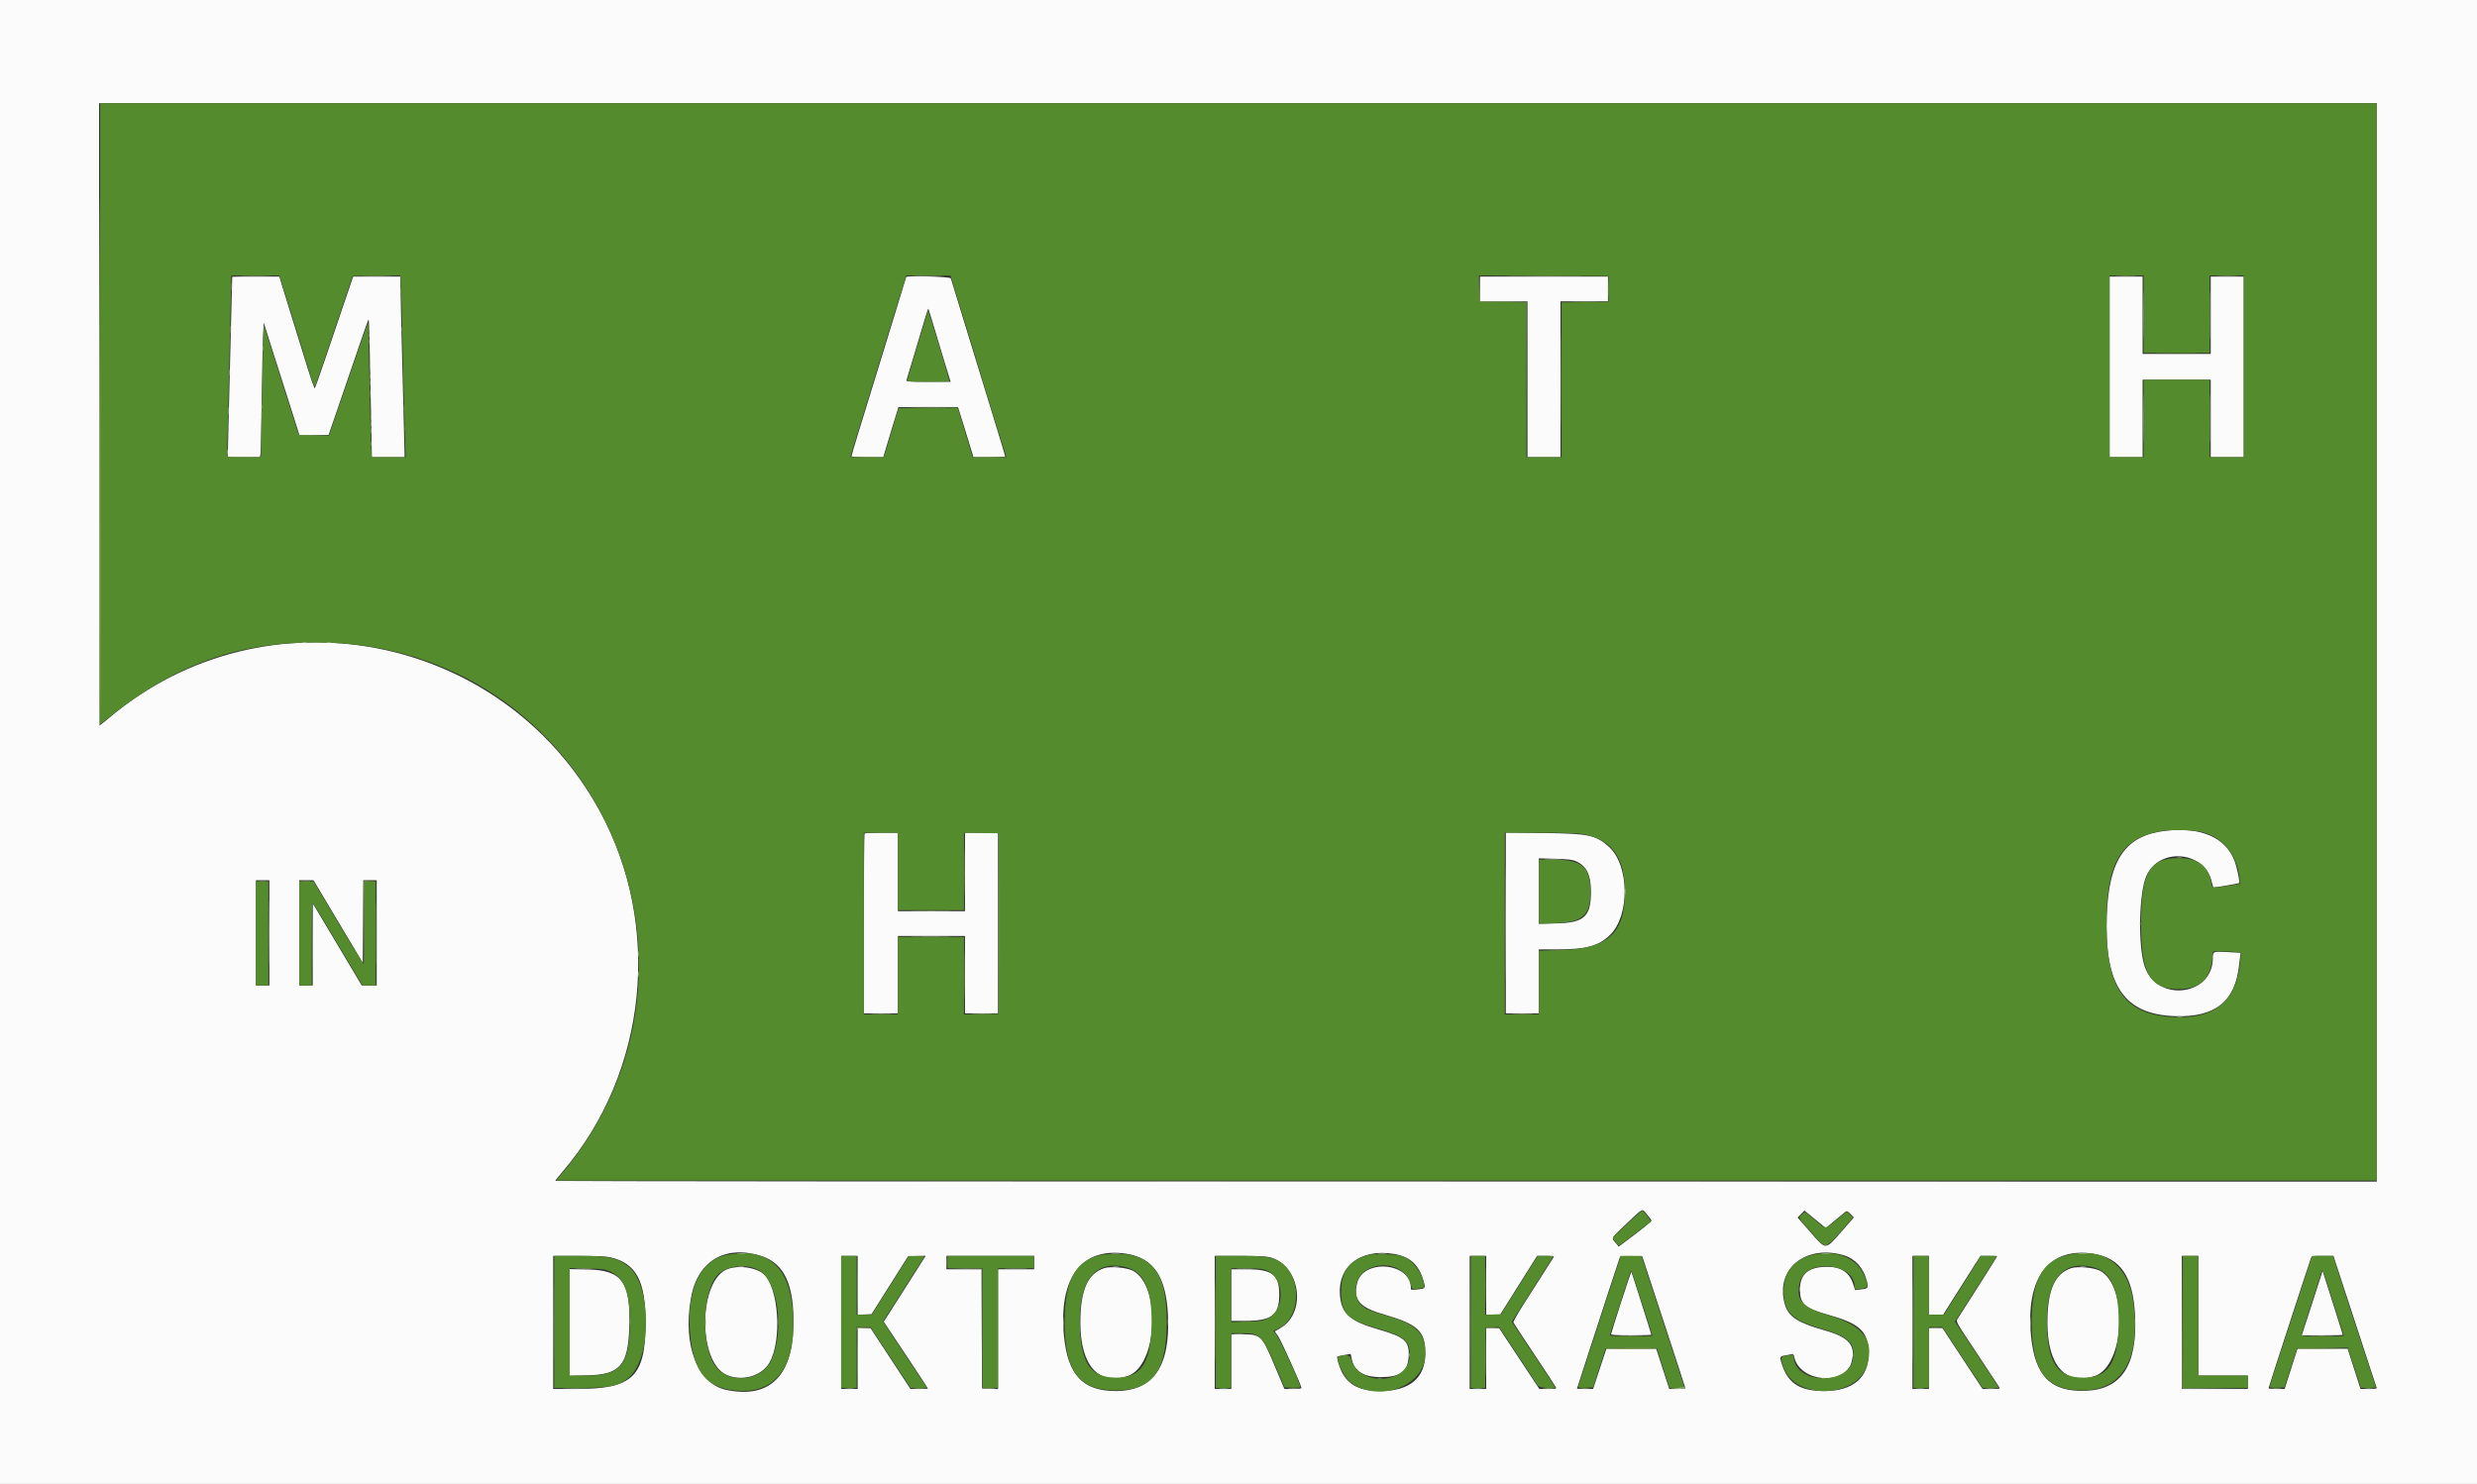 <svg id="svg" version="1.1" xmlns="http://www.w3.org/2000/svg" xmlns:xlink="http://www.w3.org/1999/xlink" width="400" height="239.726" viewBox="0, 0, 400,239.726"><rect x="0" y="0" width="400" height="239.726" fill="#333333" stroke="none"/><g id="svgg"><path id="path0" d="M0.000 119.833 L 0.000 239.667 200.000 239.667 L 400.000 239.667 400.000 119.833 L 400.000 0.000 200.000 0.000 L 0.000 0.000 0.000 119.833 M383.833 103.750 L 383.833 190.833 236.750 190.833 C 155.854 190.833,89.667 190.785,89.667 190.725 C 89.667 190.666,90.218 189.972,90.892 189.184 C 104.562 173.195,106.974 149.487,96.818 130.935 C 81.021 102.078,42.784 94.796,17.707 115.870 C 16.858 116.583,16.127 117.167,16.082 117.167 C 16.037 117.167,16.000 94.554,16.000 66.917 L 16.000 16.667 199.917 16.667 L 383.833 16.667 383.833 103.750 M37.497 44.708 C 37.480 44.952,36.981 64.827,36.895 68.708 L 36.780 73.833 39.377 73.833 L 41.974 73.833 42.061 73.375 C 42.109 73.123,42.199 69.242,42.260 64.750 C 42.322 60.258,42.420 55.571,42.478 54.333 L 42.583 52.083 43.815 56.000 C 44.492 58.154,45.676 61.867,46.446 64.250 C 47.216 66.633,47.961 68.979,48.102 69.463 L 48.360 70.342 50.709 70.296 L 53.059 70.250 54.442 66.250 C 55.202 64.050,56.626 59.887,57.606 57.000 C 58.585 54.112,59.438 51.690,59.501 51.618 C 59.608 51.493,59.678 54.091,59.942 68.042 L 60.052 73.833 62.693 73.833 L 65.333 73.833 65.331 73.208 C 65.330 72.865,65.181 66.996,65.000 60.167 C 64.819 53.337,64.670 47.056,64.669 46.208 L 64.667 44.667 60.848 44.667 L 57.030 44.667 56.537 46.125 C 52.996 56.613,50.938 62.607,50.841 62.714 C 50.775 62.786,50.253 61.324,49.681 59.464 C 49.109 57.605,48.089 54.321,47.415 52.167 C 46.740 50.012,45.946 47.444,45.649 46.458 L 45.110 44.667 41.305 44.667 C 39.212 44.667,37.499 44.685,37.497 44.708 M146.333 44.747 C 146.333 44.791,145.539 47.397,144.568 50.539 C 142.753 56.408,140.439 63.932,138.564 70.063 C 137.979 71.977,137.500 73.608,137.500 73.688 C 137.500 73.768,138.659 73.833,140.075 73.833 L 142.649 73.833 142.922 72.875 C 143.071 72.348,143.620 70.529,144.141 68.833 L 145.089 65.750 149.896 65.750 L 154.703 65.750 155.772 69.167 C 156.359 71.046,156.916 72.865,157.010 73.208 L 157.180 73.833 159.756 73.833 C 161.174 73.833,162.333 73.788,162.333 73.732 C 162.333 73.676,161.836 72.007,161.228 70.023 C 160.620 68.040,159.504 64.392,158.748 61.917 C 157.991 59.442,156.530 54.679,155.500 51.333 C 154.470 47.987,153.590 45.119,153.544 44.958 C 153.465 44.681,146.333 44.472,146.333 44.747 M239.000 46.667 L 239.000 48.667 242.833 48.667 L 246.667 48.667 246.667 61.250 L 246.667 73.833 249.333 73.833 L 252.000 73.833 252.000 61.250 L 252.000 48.667 255.833 48.667 L 259.667 48.667 259.667 46.667 L 259.667 44.667 249.333 44.667 L 239.000 44.667 239.000 46.667 M340.667 59.250 L 340.667 73.833 343.333 73.833 L 346.000 73.833 346.000 67.583 L 346.000 61.333 351.500 61.333 L 357.000 61.333 357.000 67.583 L 357.000 73.833 359.667 73.833 L 362.333 73.833 362.333 59.250 L 362.333 44.667 359.667 44.667 L 357.000 44.667 357.000 50.917 L 357.000 57.167 351.500 57.167 L 346.000 57.167 346.000 50.917 L 346.000 44.667 343.333 44.667 L 340.667 44.667 340.667 59.250 M151.061 53.584 C 151.996 56.735,152.976 59.962,153.402 61.292 L 153.522 61.667 149.917 61.667 C 146.560 61.667,146.317 61.646,146.398 61.375 C 146.446 61.215,147.082 59.096,147.810 56.667 C 148.538 54.237,149.297 51.699,149.496 51.026 C 149.694 50.352,149.883 49.828,149.915 49.860 C 149.947 49.892,150.463 51.568,151.061 53.584 M349.772 134.174 C 343.269 134.902,340.569 138.743,340.225 147.750 C 339.791 159.138,342.964 163.847,351.250 164.117 C 357.734 164.329,360.948 161.766,361.577 155.884 C 361.634 155.352,361.716 154.684,361.760 154.401 L 361.839 153.884 359.724 153.771 C 357.349 153.644,357.340 153.648,357.336 154.774 C 357.313 160.853,348.352 161.950,346.346 156.120 C 345.234 152.889,345.393 144.182,346.613 141.463 C 348.734 136.738,356.101 137.459,357.182 142.498 C 357.280 142.957,357.411 143.332,357.472 143.331 C 357.904 143.321,361.525 142.697,361.603 142.619 C 361.747 142.475,361.203 139.939,360.820 138.967 C 359.354 135.247,355.423 133.541,349.772 134.174 M139.611 134.611 C 139.550 134.672,139.500 141.235,139.500 149.194 L 139.500 163.667 142.250 163.667 L 145.000 163.667 145.000 157.417 L 145.000 151.167 150.417 151.167 L 155.833 151.167 155.833 157.417 L 155.833 163.667 158.500 163.667 L 161.167 163.667 161.167 149.083 L 161.167 134.500 158.500 134.500 L 155.833 134.500 155.833 140.833 L 155.833 147.167 150.417 147.167 L 145.000 147.167 145.000 140.833 L 145.000 134.500 142.361 134.500 C 140.910 134.500,139.672 134.550,139.611 134.611 M243.167 149.068 L 243.167 163.667 245.833 163.667 L 248.500 163.667 248.500 158.500 L 248.500 153.333 251.625 153.330 C 256.234 153.326,258.164 152.788,260.006 150.994 C 263.231 147.853,263.126 139.742,259.821 136.771 C 257.692 134.856,256.622 134.632,249.208 134.542 L 243.167 134.469 243.167 149.068 M254.417 139.063 C 256.192 139.828,256.910 141.248,256.913 144.000 C 256.916 148.052,255.831 149.045,251.292 149.138 L 248.500 149.195 248.500 143.911 L 248.500 138.627 251.125 138.701 C 253.112 138.758,253.912 138.846,254.417 139.063 M43.500 150.667 L 43.500 159.167 42.417 159.167 L 41.333 159.167 41.333 150.667 L 41.333 142.167 42.417 142.167 L 43.500 142.167 43.500 150.667 M54.605 148.839 L 58.583 155.511 58.627 148.839 L 58.670 142.167 59.752 142.167 L 60.833 142.167 60.833 150.667 L 60.833 159.167 59.625 159.164 L 58.417 159.160 55.000 153.419 C 53.121 150.261,51.341 147.281,51.045 146.797 L 50.508 145.917 50.504 152.542 L 50.500 159.167 49.417 159.167 L 48.333 159.167 48.333 150.667 L 48.333 142.167 49.480 142.167 L 50.627 142.167 54.605 148.839 M265.967 196.147 C 266.345 196.595,266.675 197.037,266.702 197.129 C 266.728 197.222,265.550 198.205,264.083 199.314 L 261.417 201.332 260.879 200.708 C 260.177 199.893,260.070 200.075,262.750 197.548 C 265.478 194.976,265.113 195.134,265.967 196.147 M296.298 197.129 C 297.097 196.460,297.868 195.821,298.013 195.710 C 298.231 195.542,298.367 195.602,298.818 196.068 L 299.362 196.629 297.389 198.893 C 294.729 201.946,294.921 201.945,292.267 198.904 L 290.292 196.642 290.837 196.079 L 291.383 195.517 293.115 196.931 L 294.847 198.345 296.298 197.129 M122.861 202.828 C 126.693 204.012,128.319 207.595,128.119 214.417 C 127.886 222.400,124.109 225.913,117.300 224.481 C 112.649 223.503,110.247 217.327,111.563 209.726 C 112.606 203.705,117.004 201.019,122.861 202.828 M181.964 202.506 C 186.288 203.207,188.302 206.204,188.609 212.388 C 189.020 220.670,186.256 224.674,180.134 224.664 C 174.867 224.656,172.425 222.053,171.819 215.800 C 170.900 206.322,174.710 201.329,181.964 202.506 M225.000 202.506 C 227.735 202.935,229.186 204.280,229.935 207.080 C 230.204 208.088,230.180 208.114,228.875 208.260 C 227.857 208.374,227.833 208.367,227.832 207.980 C 227.815 203.901,220.159 203.239,219.154 207.229 C 218.486 209.884,219.529 211.147,223.286 212.234 C 229.014 213.891,230.167 214.958,230.167 218.604 C 230.167 222.529,227.645 224.659,222.993 224.665 C 219.636 224.668,217.764 223.745,216.664 221.542 C 216.234 220.681,215.815 219.198,215.974 219.100 C 216.059 219.047,217.926 218.667,218.099 218.667 C 218.120 218.667,218.188 218.969,218.251 219.337 C 218.602 221.418,220.141 222.417,222.996 222.417 C 226.129 222.417,227.338 221.534,227.473 219.146 C 227.617 216.589,226.921 215.960,222.539 214.691 C 217.960 213.366,216.635 212.182,216.385 209.194 C 215.994 204.522,219.669 201.669,225.000 202.506 M297.784 202.749 C 299.541 203.275,300.880 204.745,301.421 206.742 C 301.771 208.036,301.732 208.100,300.493 208.251 L 299.570 208.363 299.272 207.418 C 298.668 205.499,297.275 204.580,295.000 204.599 C 292.037 204.623,290.667 205.773,290.667 208.234 C 290.667 210.617,291.405 211.266,295.417 212.407 C 300.498 213.852,301.758 215.115,301.744 218.750 C 301.730 222.525,299.159 224.667,294.640 224.667 C 290.771 224.667,288.838 223.503,287.827 220.564 C 287.351 219.182,287.379 219.062,288.208 218.930 C 288.598 218.868,289.078 218.777,289.275 218.728 C 289.574 218.654,289.654 218.731,289.754 219.194 C 290.628 223.242,297.953 223.876,299.002 219.994 C 299.719 217.342,298.640 216.017,294.881 214.936 C 289.674 213.439,288.447 212.492,288.002 209.624 C 287.198 204.450,292.057 201.035,297.784 202.749 M338.131 202.506 C 342.449 203.207,344.469 206.212,344.776 212.388 C 345.176 220.463,342.620 224.402,336.833 224.625 C 331.184 224.843,328.613 222.279,327.985 215.800 C 327.066 206.322,330.877 201.329,338.131 202.506 M98.628 203.085 C 102.731 204.052,104.247 206.885,104.247 213.583 C 104.247 222.323,102.193 224.324,93.208 224.330 L 89.333 224.333 89.333 213.583 L 89.333 202.833 93.458 202.836 C 96.508 202.838,97.856 202.902,98.628 203.085 M138.500 207.591 L 138.500 212.349 139.621 212.299 L 140.742 212.250 143.688 207.583 L 146.633 202.917 148.062 202.869 L 149.491 202.820 147.608 205.785 C 146.572 207.416,145.046 209.811,144.217 211.108 L 142.710 213.467 146.272 218.812 C 148.231 221.752,149.833 224.197,149.833 224.245 C 149.833 224.294,149.203 224.333,148.433 224.333 L 147.033 224.333 143.808 219.421 L 140.583 214.508 139.542 214.504 L 138.500 214.500 138.500 219.417 L 138.500 224.333 137.167 224.333 L 135.833 224.333 135.833 213.583 L 135.833 202.833 137.167 202.833 L 138.500 202.833 138.500 207.591 M167.000 203.917 L 167.000 205.000 164.083 205.000 L 161.167 205.000 161.167 214.674 L 161.167 224.347 159.875 224.299 L 158.583 224.250 158.540 214.625 L 158.497 205.000 155.665 205.000 L 152.833 205.000 152.833 203.917 L 152.833 202.833 159.917 202.833 L 167.000 202.833 167.000 203.917 M205.083 203.060 C 209.938 204.357,211.083 211.952,206.804 214.475 L 205.857 215.033 206.398 215.808 C 206.890 216.513,210.167 223.783,210.167 224.170 C 210.167 224.264,209.582 224.333,208.792 224.332 L 207.417 224.330 205.833 220.574 C 203.734 215.595,203.637 215.503,200.458 215.501 L 198.833 215.500 198.833 219.917 L 198.833 224.333 197.500 224.333 L 196.167 224.333 196.167 213.583 L 196.167 202.833 200.208 202.835 C 203.047 202.837,204.498 202.904,205.083 203.060 M240.000 207.583 L 240.000 212.333 241.125 212.331 L 242.250 212.328 245.238 207.581 L 248.226 202.833 249.623 202.833 C 250.696 202.833,250.991 202.882,250.895 203.042 C 250.726 203.324,248.527 206.772,246.210 210.386 C 245.163 212.020,244.345 213.457,244.393 213.581 C 244.440 213.705,245.988 216.068,247.833 218.833 C 249.678 221.598,251.228 223.967,251.278 224.097 C 251.352 224.290,251.111 224.333,249.976 224.330 L 248.583 224.327 245.333 219.416 L 242.083 214.505 241.042 214.502 L 240.000 214.500 240.000 219.417 L 240.000 224.333 238.667 224.333 L 237.333 224.333 237.333 213.583 L 237.333 202.833 238.667 202.833 L 240.000 202.833 240.000 207.583 M268.680 213.500 C 270.593 219.321,272.160 224.140,272.162 224.208 C 272.165 224.277,271.581 224.333,270.864 224.333 L 269.562 224.333 268.508 221.083 L 267.455 217.833 263.431 217.833 L 259.407 217.833 258.333 221.083 L 257.260 224.333 255.963 224.333 C 255.250 224.333,254.667 224.302,254.667 224.263 C 254.667 224.224,255.520 221.581,256.564 218.388 C 257.608 215.195,259.156 210.446,260.004 207.833 C 260.853 205.221,261.580 203.025,261.620 202.953 C 261.660 202.881,262.483 202.844,263.448 202.869 L 265.202 202.917 268.680 213.500 M311.500 207.583 L 311.500 212.333 312.647 212.333 L 313.795 212.333 315.927 208.958 C 317.099 207.102,318.456 204.965,318.942 204.208 L 319.826 202.833 321.163 202.833 C 321.898 202.833,322.500 202.872,322.500 202.919 C 322.500 202.986,317.330 211.157,316.094 213.044 C 315.831 213.445,315.883 213.536,319.261 218.601 C 321.149 221.433,322.766 223.881,322.853 224.042 C 322.999 224.309,322.893 224.333,321.586 224.333 L 320.161 224.333 316.921 219.417 L 313.681 214.500 312.590 214.500 L 311.500 214.500 311.500 219.417 L 311.500 224.333 310.167 224.333 L 308.833 224.333 308.833 213.583 L 308.833 202.833 310.167 202.833 L 311.500 202.833 311.500 207.583 M355.000 212.500 L 355.000 222.167 359.000 222.167 L 363.000 222.167 363.000 223.250 L 363.000 224.333 357.667 224.333 L 352.333 224.333 352.333 213.583 L 352.333 202.833 353.667 202.833 L 355.000 202.833 355.000 212.500 M379.394 210.708 C 380.813 215.040,382.365 219.783,382.842 221.250 C 383.320 222.717,383.747 224.010,383.790 224.125 C 383.849 224.281,383.532 224.333,382.530 224.333 L 381.191 224.333 380.150 221.083 L 379.108 217.833 375.058 217.833 L 371.008 217.833 369.970 221.083 L 368.933 224.333 367.633 224.333 C 366.918 224.333,366.333 224.282,366.333 224.220 C 366.333 224.104,372.913 203.918,373.178 203.220 C 373.319 202.849,373.398 202.833,375.069 202.833 L 376.814 202.833 379.394 210.708 M117.564 204.936 C 112.776 206.634,112.595 219.947,117.331 222.055 C 119.810 223.159,122.984 222.265,124.241 220.111 C 126.331 216.527,125.753 207.860,123.283 205.746 C 122.063 204.701,119.321 204.313,117.564 204.936 M178.332 204.813 C 175.642 205.690,174.468 208.351,174.463 213.583 C 174.456 220.529,177.372 223.823,182.119 222.233 C 186.921 220.624,187.575 207.770,182.983 205.254 C 182.033 204.733,179.357 204.480,178.332 204.813 M334.499 204.813 C 331.809 205.690,330.634 208.351,330.629 213.583 C 330.622 220.529,333.538 223.823,338.286 222.233 C 343.088 220.624,343.742 207.770,339.150 205.254 C 338.199 204.733,335.524 204.480,334.499 204.813 M92.000 213.586 L 92.000 222.200 94.792 222.135 C 100.109 222.011,101.405 220.557,101.618 214.474 C 101.878 207.072,100.496 205.136,94.875 205.028 L 92.000 204.972 92.000 213.586 M198.833 209.167 L 198.833 213.333 201.125 213.332 C 205.385 213.331,206.587 212.396,206.580 209.087 C 206.574 205.866,205.463 205.000,201.339 205.000 L 198.833 205.000 198.833 209.167 M261.783 210.316 C 260.894 213.051,260.167 215.374,260.167 215.478 C 260.167 215.612,261.106 215.667,263.417 215.667 C 265.204 215.667,266.667 215.621,266.667 215.565 C 266.667 215.451,263.489 205.437,263.434 205.380 C 263.415 205.360,262.672 207.582,261.783 210.316 M374.618 206.667 C 374.370 207.446,373.613 209.790,372.935 211.875 L 371.703 215.667 375.018 215.667 C 376.841 215.667,378.333 215.633,378.333 215.593 C 378.333 215.552,377.800 213.846,377.149 211.801 C 376.498 209.756,375.763 207.446,375.516 206.667 L 375.068 205.250 374.618 206.667 " stroke="none" fill="#fbfbfb" fill-rule="evenodd"></path><path id="path1" d="M16.167 66.845 L 16.167 117.024 16.638 116.637 C 27.739 107.528,37.895 103.740,51.167 103.760 C 95.803 103.827,119.471 155.835,90.394 189.958 L 89.790 190.667 236.812 190.667 L 383.833 190.667 383.833 103.667 L 383.833 16.667 200.000 16.667 L 16.167 16.667 16.167 66.845 M46.040 47.458 C 47.503 52.103,49.134 57.352,49.973 60.120 C 50.466 61.747,50.789 62.573,50.873 62.423 C 50.946 62.294,52.344 58.227,53.981 53.386 L 56.956 44.583 60.795 44.539 L 64.634 44.494 64.730 46.205 C 64.782 47.147,64.866 49.829,64.916 52.167 C 65.046 58.229,65.311 68.310,65.420 71.292 L 65.513 73.833 62.772 73.833 L 60.031 73.833 59.935 72.292 C 59.882 71.444,59.762 66.556,59.668 61.430 C 59.575 56.303,59.478 52.089,59.453 52.064 C 59.428 52.039,58.570 54.470,57.547 57.467 C 56.524 60.465,55.108 64.587,54.402 66.629 L 53.117 70.342 50.684 70.296 L 48.251 70.250 46.606 65.083 C 45.701 62.242,44.426 58.232,43.772 56.174 L 42.583 52.431 42.470 56.507 C 42.407 58.749,42.304 63.565,42.242 67.208 L 42.128 73.833 39.397 73.833 C 36.907 73.833,36.667 73.808,36.669 73.542 C 36.671 73.381,36.820 67.362,37.001 60.167 C 37.181 52.971,37.330 46.502,37.331 45.792 L 37.333 44.500 41.221 44.500 L 45.109 44.500 46.040 47.458 M154.003 46.208 C 154.288 47.148,154.740 48.592,155.007 49.417 C 155.275 50.242,156.085 52.867,156.807 55.250 C 159.598 64.463,160.884 68.667,161.574 70.833 C 161.968 72.071,162.343 73.252,162.406 73.458 L 162.522 73.833 159.800 73.833 L 157.077 73.833 156.288 71.208 C 155.854 69.765,155.309 67.963,155.076 67.206 L 154.652 65.828 149.879 65.872 L 145.106 65.917 143.929 69.875 L 142.751 73.833 140.042 73.833 C 138.552 73.833,137.333 73.798,137.333 73.754 C 137.333 73.710,137.680 72.567,138.104 71.212 C 138.987 68.386,141.304 60.849,143.010 55.250 C 143.652 53.142,144.433 50.629,144.745 49.667 C 145.058 48.704,145.546 47.148,145.830 46.208 L 146.348 44.500 149.917 44.500 L 153.486 44.500 154.003 46.208 M259.750 46.667 L 259.750 48.750 255.958 48.795 L 252.167 48.840 252.167 61.336 L 252.167 73.833 249.333 73.833 L 246.500 73.833 246.500 61.336 L 246.500 48.840 242.708 48.795 L 238.917 48.750 238.870 46.624 L 238.823 44.497 249.287 44.540 L 259.750 44.583 259.750 46.667 M346.167 50.750 L 346.167 57.000 351.500 57.000 L 356.833 57.000 356.833 50.750 L 356.833 44.500 359.583 44.500 L 362.333 44.500 362.333 59.167 L 362.333 73.833 359.583 73.833 L 356.833 73.833 356.833 67.583 L 356.833 61.333 351.500 61.333 L 346.167 61.333 346.167 67.583 L 346.167 73.833 343.417 73.833 L 340.667 73.833 340.667 59.167 L 340.667 44.500 343.417 44.500 L 346.167 44.500 346.167 50.750 M149.833 50.210 C 149.833 50.264,149.525 51.308,149.149 52.529 C 148.180 55.676,146.500 61.389,146.500 61.540 C 146.500 61.610,148.037 61.667,149.917 61.667 C 151.796 61.667,153.333 61.624,153.333 61.573 C 153.333 61.356,149.994 50.292,149.895 50.181 C 149.861 50.142,149.833 50.156,149.833 50.210 M355.750 134.420 C 359.128 135.350,361.355 138.250,361.699 142.165 L 361.750 142.747 360.000 143.028 C 357.247 143.470,357.225 143.467,357.098 142.624 C 356.687 139.882,354.987 138.581,351.824 138.586 C 347.099 138.594,345.750 140.946,345.752 149.167 C 345.755 157.199,347.156 159.704,351.667 159.738 C 355.216 159.765,356.909 158.260,357.268 154.758 L 357.379 153.667 358.981 153.669 C 359.862 153.670,360.874 153.718,361.230 153.777 L 361.877 153.884 361.769 155.185 C 361.233 161.606,357.723 164.593,351.083 164.278 C 343.123 163.900,340.171 159.818,340.168 149.188 C 340.165 139.412,342.462 135.454,348.842 134.244 C 350.462 133.936,354.353 134.036,355.750 134.420 M145.000 140.750 L 145.000 147.000 150.333 147.000 L 155.667 147.000 155.667 140.746 L 155.667 134.492 158.458 134.538 L 161.250 134.583 161.250 149.167 L 161.250 163.750 158.458 163.796 L 155.667 163.841 155.667 157.587 L 155.667 151.333 150.333 151.333 L 145.000 151.333 145.000 157.583 L 145.000 163.833 142.250 163.833 L 139.500 163.833 139.500 149.167 L 139.500 134.500 142.250 134.500 L 145.000 134.500 145.000 140.750 M255.751 134.745 C 260.268 135.609,262.382 138.523,262.404 143.917 C 262.432 150.755,259.662 153.265,251.875 153.456 L 248.500 153.538 248.500 158.686 L 248.500 163.833 245.750 163.833 L 243.000 163.833 243.000 149.167 L 243.000 134.500 248.735 134.500 C 253.089 134.500,254.779 134.559,255.751 134.745 M248.500 144.020 L 248.500 149.207 251.042 149.121 C 255.597 148.966,256.833 147.872,256.833 144.000 C 256.833 140.032,255.457 138.833,250.898 138.833 L 248.500 138.833 248.500 144.020 M41.333 150.750 L 41.333 159.167 42.333 159.167 L 43.333 159.167 43.333 150.750 L 43.333 142.333 42.333 142.333 L 41.333 142.333 41.333 150.750 M48.333 150.750 L 48.333 159.167 49.333 159.167 L 50.333 159.167 50.333 152.500 C 50.333 148.833,50.390 145.836,50.458 145.840 C 50.527 145.843,51.040 146.612,51.598 147.548 C 52.155 148.484,53.945 151.481,55.575 154.208 L 58.537 159.167 59.602 159.167 L 60.667 159.167 60.667 150.750 L 60.667 142.333 59.750 142.333 L 58.833 142.333 58.833 149.000 C 58.833 152.667,58.777 155.667,58.708 155.667 C 58.604 155.667,56.282 151.842,51.448 143.708 L 50.631 142.333 49.482 142.333 L 48.333 142.333 48.333 150.750 M262.916 197.513 C 261.725 198.620,260.655 199.618,260.538 199.731 C 260.367 199.896,260.435 200.062,260.883 200.580 L 261.439 201.224 263.928 199.334 C 265.297 198.295,266.482 197.388,266.562 197.318 C 266.697 197.202,265.405 195.500,265.182 195.500 C 265.127 195.500,264.108 196.406,262.916 197.513 M290.924 196.159 C 290.375 196.732,290.221 196.460,292.654 199.219 C 294.994 201.871,294.610 201.994,298.650 197.298 L 299.217 196.640 298.722 196.145 L 298.227 195.650 296.594 196.992 C 294.635 198.601,294.946 198.581,293.282 197.203 C 292.531 196.581,291.798 195.982,291.653 195.873 C 291.436 195.708,291.307 195.759,290.924 196.159 M117.333 202.683 C 113.019 203.525,110.770 208.503,111.472 215.653 C 112.059 221.627,114.049 224.088,118.687 224.573 C 125.400 225.276,128.778 220.542,128.007 211.512 C 127.400 204.411,123.787 201.423,117.333 202.683 M177.583 202.731 C 173.582 203.706,171.916 206.901,171.925 213.583 C 171.936 221.448,174.215 224.512,180.083 224.557 C 186.087 224.603,188.390 221.567,188.405 213.583 C 188.418 206.705,186.728 203.568,182.533 202.686 C 181.393 202.446,178.652 202.471,177.583 202.731 M220.833 202.719 C 217.870 203.573,216.583 205.348,216.583 208.583 C 216.583 212.193,217.546 213.157,222.583 214.592 C 226.722 215.771,227.672 216.558,227.663 218.803 C 227.644 223.687,219.234 224.099,218.096 219.271 C 217.981 218.782,216.564 218.710,216.099 219.170 C 215.680 219.583,217.072 222.490,218.045 223.232 C 222.437 226.582,229.808 224.049,230.130 219.079 C 230.373 215.319,228.866 213.835,223.261 212.315 C 219.905 211.405,218.961 210.540,218.941 208.352 C 218.897 203.552,226.615 202.851,227.859 207.542 C 228.012 208.120,228.139 208.315,228.326 208.262 C 228.468 208.223,228.910 208.140,229.310 208.078 L 230.037 207.964 229.930 207.274 C 229.655 205.496,228.095 203.472,226.577 202.923 C 225.498 202.533,221.922 202.406,220.833 202.719 M292.337 202.767 C 289.456 203.541,287.831 205.900,288.044 208.999 C 288.259 212.147,289.479 213.247,294.297 214.643 C 298.492 215.858,299.613 216.940,299.241 219.416 C 298.572 223.878,289.690 223.561,289.668 219.075 C 289.667 218.750,289.617 218.741,288.667 218.898 C 287.492 219.092,287.466 219.172,288.029 220.843 C 289.823 226.162,299.988 225.848,301.530 220.427 C 302.695 216.331,300.811 214.000,295.000 212.347 C 290.991 211.207,289.880 209.824,290.674 206.964 C 291.717 203.208,299.500 203.961,299.500 207.818 C 299.500 208.285,299.631 208.318,300.699 208.122 C 301.819 207.916,301.840 207.743,300.973 205.833 C 299.670 202.961,296.199 201.729,292.337 202.767 M333.750 202.731 C 329.748 203.706,328.082 206.901,328.092 213.583 C 328.103 221.448,330.381 224.512,336.250 224.557 C 342.734 224.607,345.746 219.400,344.503 210.290 C 343.667 204.159,339.607 201.305,333.750 202.731 M89.500 213.500 L 89.500 224.167 93.394 224.167 C 98.523 224.167,99.996 223.862,101.569 222.478 C 105.379 219.124,105.202 207.174,101.300 204.391 C 99.450 203.071,98.282 202.847,93.208 202.839 L 89.500 202.833 89.500 213.500 M135.833 213.500 L 135.833 224.167 137.083 224.167 L 138.333 224.167 138.333 219.250 L 138.333 214.333 139.458 214.341 L 140.583 214.349 143.813 219.258 L 147.042 224.167 148.368 224.167 L 149.694 224.167 149.310 223.542 C 149.099 223.198,147.644 221.004,146.078 218.667 C 144.511 216.329,143.095 214.187,142.930 213.906 L 142.632 213.396 144.336 210.739 C 146.642 207.147,149.093 203.296,149.236 203.042 C 149.325 202.883,149.046 202.835,148.052 202.841 L 146.750 202.848 145.478 204.882 C 144.779 206.001,143.436 208.135,142.494 209.625 L 140.782 212.333 139.558 212.333 L 138.333 212.333 138.333 207.583 L 138.333 202.833 137.083 202.833 L 135.833 202.833 135.833 213.500 M153.000 203.833 L 153.000 204.833 155.833 204.833 L 158.667 204.833 158.667 214.500 L 158.667 224.167 159.917 224.167 L 161.167 224.167 161.167 214.500 L 161.167 204.833 164.083 204.833 L 167.000 204.833 167.000 203.833 L 167.000 202.833 160.000 202.833 L 153.000 202.833 153.000 203.833 M196.333 213.500 L 196.333 224.167 197.583 224.167 L 198.833 224.167 198.833 219.750 L 198.833 215.333 200.303 215.333 C 203.733 215.333,203.718 215.317,206.868 222.750 L 207.433 224.083 208.716 224.132 C 209.422 224.159,210.000 224.119,210.000 224.043 C 210.000 223.442,206.683 216.243,206.071 215.515 C 205.826 215.224,205.653 214.970,205.688 214.951 C 205.722 214.932,206.108 214.737,206.545 214.517 C 210.317 212.619,210.189 205.537,206.348 203.591 C 205.144 202.981,203.904 202.833,199.969 202.833 L 196.333 202.833 196.333 213.500 M237.500 213.500 L 237.500 224.167 238.664 224.167 L 239.828 224.167 239.872 219.292 L 239.917 214.417 241.000 214.373 L 242.083 214.329 245.083 218.850 C 246.733 221.336,248.179 223.550,248.297 223.768 C 248.495 224.138,251.167 224.429,251.167 224.081 C 251.167 224.034,249.588 221.630,247.659 218.738 L 244.150 213.480 245.806 210.865 C 246.717 209.427,248.220 207.065,249.147 205.617 C 250.075 204.169,250.833 202.950,250.833 202.909 C 250.833 202.867,250.268 202.833,249.576 202.833 L 248.320 202.833 247.785 203.694 C 247.491 204.168,246.157 206.286,244.822 208.402 L 242.394 212.250 241.113 212.299 L 239.833 212.347 239.833 207.590 L 239.833 202.833 238.667 202.833 L 237.500 202.833 237.500 213.500 M258.343 213.208 C 256.479 218.915,254.917 223.718,254.872 223.883 C 254.798 224.154,254.905 224.178,256.020 224.133 L 257.250 224.083 258.219 221.083 C 258.752 219.433,259.219 217.988,259.256 217.872 C 259.310 217.707,260.234 217.671,263.441 217.705 L 267.556 217.750 268.570 220.957 L 269.583 224.165 270.795 224.166 L 272.006 224.167 271.896 223.729 C 271.836 223.488,270.786 220.244,269.563 216.520 C 268.340 212.797,266.832 208.195,266.211 206.294 L 265.083 202.838 263.408 202.836 L 261.733 202.833 258.343 213.208 M309.000 213.500 L 309.000 224.167 310.250 224.167 L 311.500 224.167 311.500 219.250 L 311.500 214.333 312.586 214.333 L 313.672 214.333 316.918 219.250 L 320.164 224.167 321.496 224.167 L 322.828 224.167 321.769 222.542 C 321.187 221.648,319.582 219.234,318.204 217.177 L 315.697 213.437 316.323 212.510 C 316.668 212.000,317.587 210.571,318.366 209.333 C 319.145 208.096,320.393 206.127,321.139 204.958 L 322.496 202.833 321.178 202.833 L 319.861 202.833 319.389 203.635 C 319.129 204.076,317.793 206.214,316.419 208.385 L 313.921 212.333 312.710 212.333 L 311.500 212.333 311.500 207.583 L 311.500 202.833 310.250 202.833 L 309.000 202.833 309.000 213.500 M352.500 213.500 L 352.500 224.167 357.750 224.167 L 363.000 224.167 363.000 223.167 L 363.000 222.167 359.000 222.167 L 355.000 222.167 355.000 212.500 L 355.000 202.833 353.750 202.833 L 352.500 202.833 352.500 213.500 M371.511 208.542 C 370.486 211.681,368.939 216.415,368.074 219.060 C 367.208 221.706,366.500 223.940,366.500 224.026 C 366.500 224.112,367.034 224.160,367.701 224.132 L 368.903 224.083 369.937 220.917 L 370.971 217.750 375.049 217.705 L 379.128 217.661 380.189 220.912 L 381.250 224.163 382.458 224.165 C 383.123 224.166,383.667 224.120,383.667 224.063 C 383.667 224.006,383.225 222.638,382.686 221.022 C 380.962 215.854,377.022 203.766,376.908 203.292 L 376.797 202.833 375.085 202.833 L 373.374 202.833 371.511 208.542 M122.381 205.059 C 125.573 206.620,126.785 214.732,124.565 219.678 C 123.151 222.829,118.416 223.605,115.908 221.096 C 113.032 218.220,113.237 208.019,116.218 205.606 C 117.716 204.394,120.514 204.145,122.381 205.059 M182.151 204.761 C 184.888 205.574,186.128 208.698,185.949 214.333 C 185.762 220.225,184.191 222.494,180.298 222.498 C 176.201 222.503,174.603 220.294,174.388 214.333 C 174.114 206.736,176.965 203.221,182.151 204.761 M338.318 204.761 C 341.055 205.574,342.295 208.698,342.116 214.333 C 341.928 220.225,340.358 222.494,336.465 222.498 C 332.368 222.503,330.770 220.294,330.555 214.333 C 330.281 206.736,333.132 203.221,338.318 204.761 M98.455 205.317 C 100.769 206.346,101.709 208.708,101.710 213.500 C 101.710 220.400,100.274 222.167,94.660 222.167 L 92.000 222.167 92.000 213.483 L 92.000 204.800 94.792 204.865 C 97.267 204.923,97.682 204.974,98.455 205.317 M204.073 205.015 C 207.366 205.844,207.803 211.429,204.694 212.951 C 203.888 213.346,203.572 213.394,201.319 213.465 L 198.833 213.544 198.833 209.189 L 198.833 204.833 201.093 204.833 C 202.336 204.833,203.677 204.915,204.073 205.015 M265.159 210.424 C 266.079 213.262,266.832 215.640,266.832 215.708 C 266.833 215.777,265.296 215.833,263.417 215.833 C 260.795 215.833,260.000 215.785,259.998 215.625 C 259.998 215.510,260.257 214.667,260.574 213.750 C 260.892 212.833,261.648 210.520,262.254 208.609 C 262.860 206.698,263.386 205.163,263.422 205.199 C 263.458 205.235,264.240 207.586,265.159 210.424 M375.590 206.625 C 375.834 207.427,376.589 209.787,377.267 211.870 C 377.945 213.952,378.500 215.696,378.500 215.745 C 378.500 215.794,376.962 215.833,375.083 215.833 C 372.461 215.833,371.667 215.785,371.668 215.625 C 371.668 215.510,372.343 213.355,373.168 210.836 C 373.992 208.317,374.667 206.203,374.667 206.139 C 374.667 205.941,374.987 205.167,375.069 205.167 C 375.112 205.167,375.346 205.823,375.590 206.625 " stroke="none" fill="#548b2c" fill-rule="evenodd"></path><path id="path2" d="M16.041 66.875 C 16.018 94.535,16.056 117.167,16.125 117.167 C 16.238 117.167,16.238 83.375,16.124 34.750 C 16.101 24.758,16.063 39.215,16.041 66.875 M42.205 65.667 C 42.205 65.987,42.240 66.119,42.282 65.958 C 42.323 65.798,42.323 65.535,42.282 65.375 C 42.240 65.215,42.205 65.346,42.205 65.667 M59.872 68.500 C 59.872 68.821,59.906 68.952,59.948 68.792 C 59.990 68.631,59.990 68.369,59.948 68.208 C 59.906 68.048,59.872 68.179,59.872 68.500 M262.383 144.000 C 262.383 144.504,262.415 144.710,262.453 144.458 C 262.491 144.206,262.491 143.794,262.453 143.542 C 262.415 143.290,262.383 143.496,262.383 144.000 M147.625 151.291 C 149.115 151.319,151.552 151.319,153.042 151.291 C 154.531 151.264,153.313 151.241,150.333 151.241 C 147.354 151.241,146.135 151.264,147.625 151.291 M163.111 190.792 C 203.552 190.815,269.777 190.815,310.278 190.792 C 350.779 190.769,317.692 190.750,236.750 190.750 C 155.808 190.750,122.671 190.769,163.111 190.792 M196.245 213.500 C 196.245 219.412,196.266 221.831,196.292 218.875 C 196.317 215.919,196.317 211.081,196.292 208.125 C 196.266 205.169,196.245 207.588,196.245 213.500 M308.912 213.500 C 308.912 219.412,308.933 221.831,308.958 218.875 C 308.984 215.919,308.984 211.081,308.958 208.125 C 308.933 205.169,308.912 207.588,308.912 213.500 " stroke="none" fill="#adbc8c" fill-rule="evenodd"></path><path id="path3" d="M238.909 46.708 L 238.917 48.750 242.707 48.795 L 246.498 48.840 246.542 61.336 L 246.587 73.833 246.585 61.292 L 246.583 48.750 242.797 48.705 L 239.010 48.660 238.955 46.663 L 238.901 44.666 238.909 46.708 M254.051 48.791 C 255.133 48.820,256.858 48.820,257.884 48.791 C 258.910 48.762,258.025 48.738,255.917 48.738 C 253.808 48.738,252.969 48.762,254.051 48.791 M59.709 61.917 C 59.711 62.283,59.745 62.414,59.785 62.206 C 59.824 61.999,59.823 61.699,59.781 61.540 C 59.739 61.380,59.707 61.550,59.709 61.917 M42.205 66.833 C 42.205 67.154,42.240 67.285,42.282 67.125 C 42.323 66.965,42.323 66.702,42.282 66.542 C 42.240 66.381,42.205 66.512,42.205 66.833 M60.744 150.750 C 60.744 155.425,60.765 157.361,60.792 155.053 C 60.818 152.745,60.818 148.920,60.792 146.553 C 60.765 144.186,60.744 146.075,60.744 150.750 M101.718 213.583 C 101.719 214.133,101.750 214.338,101.787 214.039 C 101.825 213.739,101.824 213.289,101.786 213.039 C 101.748 212.788,101.717 213.033,101.718 213.583 M113.885 213.583 C 113.886 214.133,113.917 214.338,113.954 214.039 C 113.991 213.739,113.990 213.289,113.952 213.039 C 113.914 212.788,113.884 213.033,113.885 213.583 " stroke="none" fill="#84a35b" fill-rule="evenodd"></path><path id="path4" d="M39.375 44.624 C 40.452 44.653,42.215 44.653,43.292 44.624 C 44.369 44.595,43.487 44.572,41.333 44.572 C 39.179 44.572,38.298 44.595,39.375 44.624 M58.875 44.624 C 59.952 44.653,61.715 44.653,62.792 44.624 C 63.869 44.595,62.987 44.572,60.833 44.572 C 58.679 44.572,57.798 44.595,58.875 44.624 M148.032 44.624 C 149.013 44.654,150.663 44.654,151.699 44.625 C 152.735 44.595,151.933 44.571,149.917 44.571 C 147.900 44.571,147.052 44.595,148.032 44.624 M244.125 44.625 C 246.990 44.650,251.677 44.650,254.542 44.625 C 257.406 44.599,255.063 44.578,249.333 44.578 C 243.604 44.578,241.260 44.599,244.125 44.625 M341.958 44.624 C 342.715 44.655,343.952 44.655,344.708 44.624 C 345.465 44.593,344.846 44.568,343.333 44.568 C 341.821 44.568,341.202 44.593,341.958 44.624 M358.292 44.624 C 359.048 44.655,360.285 44.655,361.042 44.624 C 361.798 44.593,361.179 44.568,359.667 44.568 C 358.154 44.568,357.535 44.593,358.292 44.624 M59.539 53.167 C 59.539 53.487,59.573 53.619,59.615 53.458 C 59.657 53.298,59.657 53.035,59.615 52.875 C 59.573 52.715,59.539 52.846,59.539 53.167 M59.705 60.833 C 59.705 61.154,59.740 61.285,59.782 61.125 C 59.823 60.965,59.823 60.702,59.782 60.542 C 59.740 60.381,59.705 60.512,59.705 60.833 M147.552 65.791 C 148.910 65.819,151.085 65.819,152.385 65.791 C 153.686 65.763,152.575 65.740,149.917 65.740 C 147.258 65.740,146.194 65.763,147.552 65.791 M59.875 69.583 C 59.877 69.950,59.911 70.080,59.951 69.873 C 59.991 69.666,59.990 69.366,59.948 69.206 C 59.906 69.047,59.874 69.217,59.875 69.583 M155.742 140.833 C 155.742 144.271,155.764 145.677,155.791 143.958 C 155.819 142.240,155.819 139.427,155.791 137.708 C 155.764 135.990,155.742 137.396,155.742 140.833 M50.409 152.500 C 50.409 156.212,50.431 157.731,50.458 155.875 C 50.485 154.019,50.485 150.981,50.458 149.125 C 50.431 147.269,50.409 148.787,50.409 152.500 M155.742 157.500 C 155.742 160.938,155.764 162.344,155.791 160.625 C 155.819 158.906,155.819 156.094,155.791 154.375 C 155.764 152.656,155.742 154.063,155.742 157.500 M89.412 213.500 C 89.412 219.412,89.433 221.831,89.458 218.875 C 89.484 215.919,89.484 211.081,89.458 208.125 C 89.433 205.169,89.412 207.588,89.412 213.500 M138.407 207.750 C 138.407 210.317,138.430 211.343,138.458 210.032 C 138.486 208.720,138.486 206.620,138.458 205.365 C 138.430 204.110,138.407 205.183,138.407 207.750 M125.553 213.500 C 125.553 214.096,125.584 214.340,125.621 214.042 C 125.658 213.744,125.658 213.256,125.621 212.958 C 125.584 212.660,125.553 212.904,125.553 213.500 M138.444 214.444 C 138.383 214.506,138.334 214.637,138.336 214.736 C 138.337 214.850,138.385 214.843,138.465 214.718 C 138.534 214.608,139.040 214.491,139.587 214.458 L 140.583 214.396 139.569 214.365 C 139.012 214.348,138.506 214.383,138.444 214.444 M240.458 214.454 C 240.756 214.491,241.244 214.491,241.542 214.454 C 241.840 214.417,241.596 214.387,241.000 214.387 C 240.404 214.387,240.160 214.417,240.458 214.454 M311.955 214.454 C 312.250 214.490,312.775 214.491,313.121 214.455 C 313.467 214.419,313.225 214.389,312.583 214.388 C 311.942 214.387,311.659 214.417,311.955 214.454 M138.407 219.583 C 138.407 222.150,138.430 223.177,138.458 221.865 C 138.486 220.553,138.486 218.453,138.458 217.198 C 138.430 215.943,138.407 217.017,138.407 219.583 M199.463 215.456 C 199.855 215.491,200.455 215.490,200.796 215.454 C 201.137 215.419,200.817 215.390,200.083 215.390 C 199.350 215.391,199.071 215.420,199.463 215.456 M222.542 222.615 C 222.702 222.657,222.965 222.657,223.125 222.615 C 223.285 222.573,223.154 222.539,222.833 222.539 C 222.512 222.539,222.381 222.573,222.542 222.615 M294.208 222.615 C 294.369 222.657,294.631 222.657,294.792 222.615 C 294.952 222.573,294.821 222.539,294.500 222.539 C 294.179 222.539,294.048 222.573,294.208 222.615 " stroke="none" fill="#99ac71" fill-rule="evenodd"></path><path id="path5" d="M346.076 50.917 C 346.076 54.400,346.098 55.849,346.125 54.136 C 346.152 52.423,346.152 49.573,346.125 47.803 C 346.098 46.032,346.076 47.433,346.076 50.917 M356.909 50.917 C 356.909 54.400,356.931 55.849,356.958 54.136 C 356.985 52.423,356.985 49.573,356.958 47.803 C 356.931 46.032,356.909 47.433,356.909 50.917 M37.383 46.333 C 37.383 46.837,37.415 47.044,37.453 46.792 C 37.491 46.540,37.491 46.127,37.453 45.875 C 37.415 45.623,37.383 45.829,37.383 46.333 M37.218 53.250 C 37.219 53.800,37.250 54.005,37.287 53.705 C 37.325 53.406,37.324 52.956,37.286 52.705 C 37.248 52.455,37.217 52.700,37.218 53.250 M42.375 56.250 C 42.377 56.617,42.411 56.747,42.451 56.540 C 42.491 56.332,42.490 56.032,42.448 55.873 C 42.406 55.714,42.374 55.883,42.375 56.250 M59.721 59.083 C 59.722 59.725,59.752 59.967,59.788 59.621 C 59.824 59.275,59.824 58.750,59.787 58.455 C 59.750 58.159,59.721 58.442,59.721 59.083 M37.050 60.167 C 37.050 60.671,37.081 60.877,37.119 60.625 C 37.158 60.373,37.158 59.960,37.119 59.708 C 37.081 59.456,37.050 59.663,37.050 60.167 M346.076 67.583 C 346.076 71.067,346.098 72.515,346.125 70.803 C 346.152 69.090,346.152 66.240,346.125 64.469 C 346.098 62.699,346.076 64.100,346.076 67.583 M356.909 67.583 C 356.909 71.067,356.931 72.515,356.958 70.803 C 356.985 69.090,356.985 66.240,356.958 64.469 C 356.931 62.699,356.909 64.100,356.909 67.583 M65.039 63.000 C 65.039 63.321,65.073 63.452,65.115 63.292 C 65.157 63.131,65.157 62.869,65.115 62.708 C 65.073 62.548,65.039 62.679,65.039 63.000 M36.885 66.417 C 36.886 66.967,36.917 67.172,36.954 66.872 C 36.991 66.572,36.990 66.122,36.952 65.872 C 36.914 65.622,36.884 65.867,36.885 66.417 M59.875 67.417 C 59.877 67.783,59.911 67.914,59.951 67.706 C 59.991 67.499,59.990 67.199,59.948 67.040 C 59.906 66.880,59.874 67.050,59.875 67.417 M65.214 69.250 C 65.216 69.708,65.248 69.876,65.286 69.623 C 65.325 69.369,65.324 68.994,65.284 68.789 C 65.244 68.584,65.213 68.792,65.214 69.250 M36.714 73.083 C 36.716 73.542,36.748 73.709,36.786 73.456 C 36.825 73.203,36.824 72.828,36.784 72.623 C 36.744 72.418,36.713 72.625,36.714 73.083 M48.792 103.784 C 48.998 103.824,49.335 103.824,49.542 103.784 C 49.748 103.745,49.579 103.712,49.167 103.712 C 48.754 103.712,48.585 103.745,48.792 103.784 M52.794 103.785 C 53.001 103.824,53.301 103.823,53.460 103.781 C 53.620 103.739,53.450 103.707,53.083 103.709 C 52.717 103.711,52.586 103.745,52.794 103.785 M243.080 149.083 C 243.080 157.150,243.100 160.474,243.125 156.471 C 243.150 152.467,243.150 145.867,243.125 141.804 C 243.100 137.741,243.080 141.017,243.080 149.083 M351.627 138.451 C 351.834 138.491,352.134 138.490,352.294 138.448 C 352.453 138.406,352.283 138.374,351.917 138.375 C 351.550 138.377,351.420 138.411,351.627 138.451 M249.534 138.790 C 250.149 138.822,251.199 138.822,251.868 138.791 C 252.536 138.759,252.033 138.733,250.750 138.732 C 249.467 138.732,248.920 138.758,249.534 138.790 M43.411 150.667 C 43.411 155.387,43.432 157.319,43.458 154.958 C 43.484 152.598,43.484 148.735,43.458 146.375 C 43.432 144.015,43.411 145.946,43.411 150.667 M345.539 149.167 C 345.539 149.487,345.573 149.619,345.615 149.458 C 345.657 149.298,345.657 149.035,345.615 148.875 C 345.573 148.715,345.539 148.846,345.539 149.167 M103.048 154.083 C 103.049 154.542,103.081 154.709,103.120 154.456 C 103.158 154.203,103.157 153.828,103.117 153.623 C 103.078 153.418,103.046 153.625,103.048 154.083 M103.045 157.333 C 103.045 157.746,103.078 157.915,103.118 157.708 C 103.157 157.502,103.157 157.165,103.118 156.958 C 103.078 156.752,103.045 156.921,103.045 157.333 M351.542 164.286 C 351.794 164.324,352.206 164.324,352.458 164.286 C 352.710 164.248,352.504 164.217,352.000 164.217 C 351.496 164.217,351.290 164.248,351.542 164.286 M119.121 202.454 C 119.417 202.490,119.942 202.491,120.288 202.455 C 120.634 202.419,120.392 202.389,119.750 202.388 C 119.108 202.387,118.825 202.417,119.121 202.454 M179.542 202.455 C 179.885 202.491,180.448 202.491,180.792 202.455 C 181.135 202.419,180.854 202.389,180.167 202.389 C 179.479 202.389,179.198 202.419,179.542 202.455 M222.621 202.454 C 222.917 202.490,223.442 202.491,223.788 202.455 C 224.134 202.419,223.892 202.389,223.250 202.388 C 222.608 202.387,222.325 202.417,222.621 202.454 M294.288 202.454 C 294.584 202.490,295.109 202.491,295.455 202.455 C 295.800 202.419,295.558 202.389,294.917 202.388 C 294.275 202.387,293.992 202.417,294.288 202.454 M335.708 202.455 C 336.052 202.491,336.615 202.491,336.958 202.455 C 337.302 202.419,337.021 202.389,336.333 202.389 C 335.646 202.389,335.365 202.419,335.708 202.455 M119.208 204.619 C 119.460 204.658,119.873 204.658,120.125 204.619 C 120.377 204.581,120.171 204.550,119.667 204.550 C 119.162 204.550,118.956 204.581,119.208 204.619 M179.708 204.619 C 179.960 204.658,180.373 204.658,180.625 204.619 C 180.877 204.581,180.671 204.550,180.167 204.550 C 179.662 204.550,179.456 204.581,179.708 204.619 M335.875 204.619 C 336.127 204.658,336.540 204.658,336.792 204.619 C 337.044 204.581,336.837 204.550,336.333 204.550 C 335.829 204.550,335.623 204.581,335.875 204.619 M93.034 204.957 C 93.649 204.989,94.699 204.989,95.368 204.957 C 96.036 204.926,95.533 204.899,94.250 204.899 C 92.967 204.899,92.420 204.925,93.034 204.957 M155.624 204.956 L 158.497 205.008 158.542 214.587 L 158.587 224.167 158.585 214.542 L 158.583 204.917 155.667 204.910 L 152.750 204.904 155.624 204.956 M162.533 204.957 C 163.331 204.988,164.681 204.988,165.533 204.958 C 166.386 204.927,165.733 204.902,164.083 204.902 C 162.433 204.902,161.736 204.927,162.533 204.957 M199.875 204.957 C 200.494 204.989,201.506 204.989,202.125 204.957 C 202.744 204.925,202.237 204.899,201.000 204.899 C 199.762 204.899,199.256 204.925,199.875 204.957 M290.542 208.250 C 290.544 208.617,290.578 208.747,290.618 208.540 C 290.658 208.332,290.656 208.032,290.615 207.873 C 290.573 207.714,290.540 207.883,290.542 208.250 M287.872 208.500 C 287.872 208.821,287.906 208.952,287.948 208.792 C 287.990 208.631,287.990 208.369,287.948 208.208 C 287.906 208.048,287.872 208.179,287.872 208.500 M171.727 213.667 C 171.727 214.537,171.755 214.894,171.789 214.458 C 171.824 214.023,171.824 213.310,171.789 212.875 C 171.755 212.440,171.727 212.796,171.727 213.667 M327.893 213.667 C 327.893 214.537,327.922 214.894,327.956 214.458 C 327.990 214.023,327.990 213.310,327.956 212.875 C 327.922 212.440,327.893 212.796,327.893 213.667 M227.539 218.833 C 227.539 219.154,227.573 219.285,227.615 219.125 C 227.657 218.965,227.657 218.702,227.615 218.542 C 227.573 218.381,227.539 218.512,227.539 218.833 " stroke="none" fill="#b4c49c" fill-rule="evenodd"></path><path id="path6" d="M59.539 52.167 C 59.539 52.487,59.573 52.619,59.615 52.458 C 59.657 52.298,59.657 52.035,59.615 51.875 C 59.573 51.715,59.539 51.846,59.539 52.167 M147.625 147.125 C 149.115 147.152,151.552 147.152,153.042 147.125 C 154.531 147.097,153.313 147.074,150.333 147.074 C 147.354 147.074,146.135 147.097,147.625 147.125 M140.958 163.791 C 141.715 163.822,142.952 163.822,143.708 163.791 C 144.465 163.760,143.846 163.735,142.333 163.735 C 140.821 163.735,140.202 163.760,140.958 163.791 M157.125 163.791 C 157.881 163.822,159.119 163.822,159.875 163.791 C 160.631 163.760,160.012 163.735,158.500 163.735 C 156.987 163.735,156.369 163.760,157.125 163.791 M244.458 163.791 C 245.215 163.822,246.452 163.822,247.208 163.791 C 247.965 163.760,247.346 163.735,245.833 163.735 C 244.321 163.735,243.702 163.760,244.458 163.791 M352.415 213.500 L 352.417 224.250 357.708 224.254 L 363.000 224.257 357.751 224.210 L 352.502 224.162 352.458 213.456 L 352.413 202.750 352.415 213.500 M261.634 215.791 C 262.578 215.821,264.078 215.821,264.967 215.791 C 265.856 215.761,265.083 215.737,263.250 215.737 C 261.417 215.737,260.689 215.761,261.634 215.791 M373.301 215.791 C 374.245 215.821,375.745 215.821,376.634 215.791 C 377.523 215.761,376.750 215.737,374.917 215.737 C 373.083 215.737,372.356 215.761,373.301 215.791 M270.833 224.167 L 269.583 224.273 270.782 224.303 C 271.441 224.320,272.027 224.258,272.083 224.167 C 272.140 224.075,272.163 224.014,272.135 224.030 C 272.107 224.047,271.521 224.108,270.833 224.167 M91.199 224.291 C 92.179 224.320,93.829 224.320,94.866 224.291 C 95.902 224.262,95.100 224.238,93.083 224.238 C 91.067 224.238,90.219 224.262,91.199 224.291 M136.621 224.287 C 136.917 224.324,137.442 224.324,137.788 224.288 C 138.134 224.252,137.892 224.222,137.250 224.221 C 136.608 224.221,136.325 224.250,136.621 224.287 M147.713 224.289 C 148.152 224.324,148.827 224.323,149.213 224.288 C 149.600 224.254,149.242 224.225,148.417 224.226 C 147.592 224.226,147.275 224.255,147.713 224.289 M159.296 224.289 C 159.688 224.324,160.288 224.324,160.629 224.288 C 160.971 224.252,160.650 224.223,159.917 224.224 C 159.183 224.224,158.904 224.254,159.296 224.289 M196.963 224.289 C 197.355 224.324,197.955 224.324,198.296 224.288 C 198.637 224.252,198.317 224.223,197.583 224.224 C 196.850 224.224,196.571 224.254,196.963 224.289 M208.125 224.289 C 208.515 224.324,209.152 224.324,209.542 224.289 C 209.931 224.254,209.612 224.225,208.833 224.225 C 208.054 224.225,207.735 224.254,208.125 224.289 M237.963 224.289 C 238.355 224.324,238.955 224.324,239.296 224.288 C 239.637 224.252,239.317 224.223,238.583 224.224 C 237.850 224.224,237.571 224.254,237.963 224.289 M249.292 224.289 C 249.681 224.324,250.319 224.324,250.708 224.289 C 251.098 224.254,250.779 224.225,250.000 224.225 C 249.221 224.225,248.902 224.254,249.292 224.289 M255.296 224.289 C 255.688 224.324,256.288 224.324,256.629 224.288 C 256.971 224.252,256.650 224.223,255.917 224.224 C 255.183 224.224,254.904 224.254,255.296 224.289 M309.455 224.287 C 309.750 224.324,310.275 224.324,310.621 224.288 C 310.967 224.252,310.725 224.222,310.083 224.221 C 309.442 224.221,309.159 224.250,309.455 224.287 M320.792 224.289 C 321.181 224.324,321.819 224.324,322.208 224.289 C 322.598 224.254,322.279 224.225,321.500 224.225 C 320.721 224.225,320.402 224.254,320.792 224.289 M366.963 224.289 C 367.355 224.324,367.955 224.324,368.296 224.288 C 368.637 224.252,368.317 224.223,367.583 224.224 C 366.850 224.224,366.571 224.254,366.963 224.289 M381.955 224.287 C 382.250 224.324,382.775 224.324,383.121 224.288 C 383.467 224.252,383.225 224.222,382.583 224.221 C 381.942 224.221,381.659 224.250,381.955 224.287 " stroke="none" fill="#a4bc82" fill-rule="evenodd"></path><path id="path7" d="M259.731 46.667 C 259.731 47.813,259.758 48.281,259.790 47.708 C 259.823 47.135,259.823 46.198,259.790 45.625 C 259.758 45.052,259.731 45.521,259.731 46.667 M64.717 47.000 C 64.717 47.504,64.748 47.710,64.786 47.458 C 64.824 47.206,64.824 46.794,64.786 46.542 C 64.748 46.290,64.717 46.496,64.717 47.000 M252.079 61.333 C 252.079 68.254,252.100 71.085,252.125 67.625 C 252.150 64.165,252.150 58.502,252.125 55.042 C 252.100 51.581,252.079 54.413,252.079 61.333 M64.872 53.167 C 64.872 53.487,64.906 53.619,64.948 53.458 C 64.990 53.298,64.990 53.035,64.948 52.875 C 64.906 52.715,64.872 52.846,64.872 53.167 M59.542 55.250 C 59.544 55.617,59.578 55.747,59.618 55.540 C 59.658 55.332,59.656 55.032,59.615 54.873 C 59.573 54.714,59.540 54.883,59.542 55.250 M348.792 57.125 C 350.281 57.152,352.719 57.152,354.208 57.125 C 355.698 57.097,354.479 57.074,351.500 57.074 C 348.521 57.074,347.302 57.097,348.792 57.125 M59.721 63.583 C 59.722 64.225,59.752 64.467,59.788 64.121 C 59.824 63.775,59.824 63.250,59.787 62.955 C 59.750 62.659,59.721 62.942,59.721 63.583 M65.214 65.917 C 65.216 66.375,65.248 66.543,65.286 66.289 C 65.325 66.036,65.324 65.661,65.284 65.456 C 65.244 65.251,65.213 65.458,65.214 65.917 M59.875 71.750 C 59.877 72.117,59.911 72.247,59.951 72.040 C 59.991 71.832,59.990 71.532,59.948 71.373 C 59.906 71.214,59.874 71.383,59.875 71.750 M161.246 149.167 C 161.246 157.188,161.267 160.469,161.292 156.458 C 161.316 152.448,161.316 145.885,161.292 141.875 C 161.267 137.865,161.246 141.146,161.246 149.167 M41.792 142.287 C 42.090 142.324,42.577 142.324,42.875 142.287 C 43.173 142.250,42.929 142.220,42.333 142.220 C 41.737 142.220,41.494 142.250,41.792 142.287 M48.788 142.287 C 49.084 142.324,49.609 142.324,49.955 142.288 C 50.300 142.252,50.058 142.222,49.417 142.221 C 48.775 142.221,48.492 142.250,48.788 142.287 M58.743 142.375 C 58.699 142.490,58.683 145.546,58.708 149.167 L 58.754 155.750 58.794 149.050 L 58.833 142.350 59.792 142.290 L 60.750 142.230 59.786 142.198 C 59.144 142.177,58.796 142.236,58.743 142.375 M249.867 153.457 C 250.664 153.488,252.014 153.488,252.867 153.458 C 253.719 153.427,253.067 153.402,251.417 153.402 C 249.767 153.402,249.069 153.427,249.867 153.457 M294.542 201.115 C 294.702 201.157,294.965 201.157,295.125 201.115 C 295.285 201.073,295.154 201.039,294.833 201.039 C 294.512 201.039,294.381 201.073,294.542 201.115 M152.887 203.833 C 152.887 204.429,152.917 204.673,152.954 204.375 C 152.991 204.077,152.991 203.590,152.954 203.292 C 152.917 202.994,152.887 203.237,152.887 203.833 M237.412 213.500 C 237.412 219.412,237.433 221.831,237.458 218.875 C 237.484 215.919,237.484 211.081,237.458 208.125 C 237.433 205.169,237.412 207.588,237.412 213.500 M239.907 207.583 C 239.907 210.242,239.930 211.306,239.958 209.948 C 239.986 208.590,239.986 206.415,239.958 205.115 C 239.930 203.814,239.907 204.925,239.907 207.583 M188.552 213.583 C 188.553 214.133,188.584 214.338,188.621 214.039 C 188.658 213.739,188.657 213.289,188.619 213.039 C 188.581 212.788,188.551 213.033,188.552 213.583 M344.718 213.583 C 344.719 214.133,344.750 214.338,344.787 214.039 C 344.825 213.739,344.824 213.289,344.786 213.039 C 344.748 212.788,344.717 213.033,344.718 213.583 M199.798 213.457 C 200.375 213.490,201.275 213.489,201.798 213.456 C 202.322 213.423,201.850 213.397,200.750 213.397 C 199.650 213.397,199.222 213.424,199.798 213.457 M239.907 219.333 C 239.907 222.037,239.930 223.144,239.958 221.792 C 239.986 220.440,239.986 218.227,239.958 216.875 C 239.930 215.523,239.907 216.629,239.907 219.333 M259.276 217.792 C 259.233 217.860,261.097 217.917,263.417 217.917 C 265.737 217.917,267.600 217.860,267.558 217.792 C 267.515 217.723,265.652 217.667,263.417 217.667 C 261.182 217.667,259.318 217.723,259.276 217.792 M370.942 217.792 C 370.899 217.860,372.114 217.897,373.641 217.874 C 378.766 217.795,379.279 217.735,375.135 217.701 C 372.871 217.682,370.985 217.723,370.942 217.792 M299.205 218.833 C 299.205 219.154,299.240 219.285,299.282 219.125 C 299.323 218.965,299.323 218.702,299.282 218.542 C 299.240 218.381,299.205 218.512,299.205 218.833 " stroke="none" fill="#7b9b4d" fill-rule="evenodd"></path><path id="path8" d="M59.539 54.167 C 59.539 54.487,59.573 54.619,59.615 54.458 C 59.657 54.298,59.657 54.035,59.615 53.875 C 59.573 53.715,59.539 53.846,59.539 54.167 " stroke="none" fill="#7ca45c" fill-rule="evenodd"></path></g></svg>